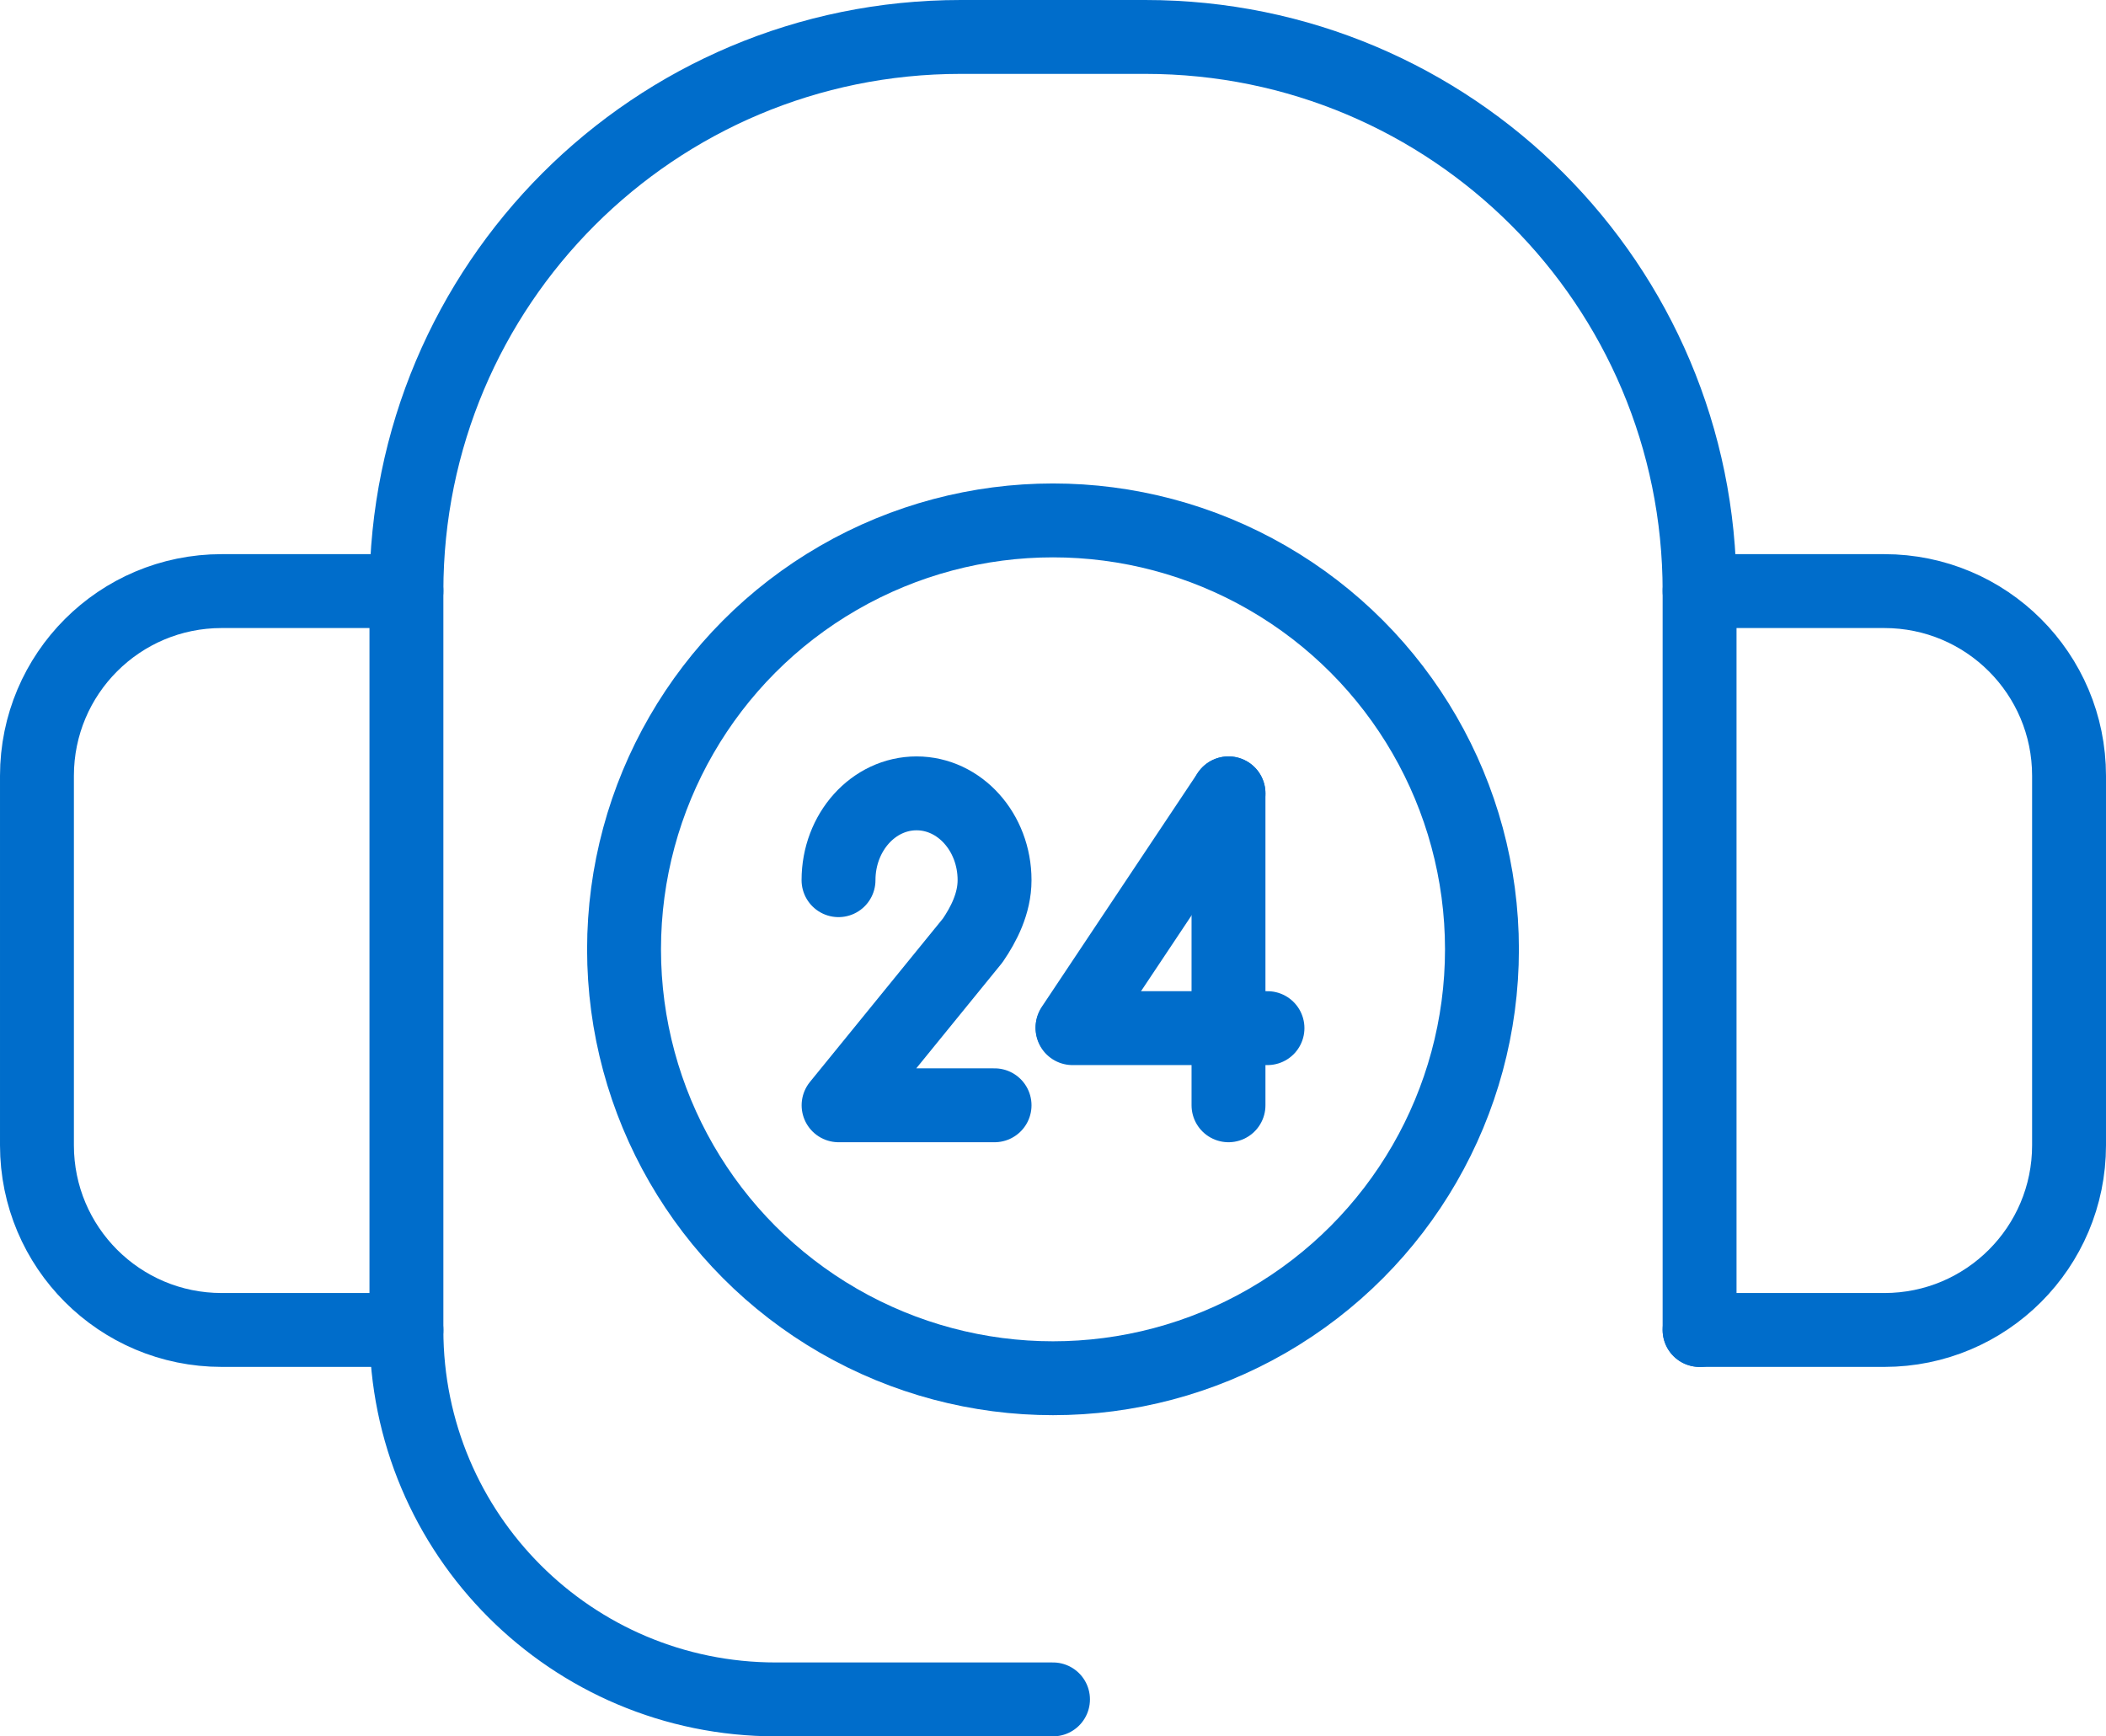 <?xml version="1.0" encoding="UTF-8"?><svg id="Layer_2" xmlns="http://www.w3.org/2000/svg" viewBox="0 0 342 282"><defs><style>.cls-1{fill:none;stroke:#006dcb;stroke-linecap:round;stroke-linejoin:round;stroke-width:12px;}</style></defs><g id="Layer_1-2"><path class="cls-1" d="m66,96h-30c-16.58,0-30,13.42-30,30v60c0,16.58,13.42,30,30,30h30"/><path class="cls-1" d="m276,216h30c16.58,0,30-13.42,30-30v-60c0-16.58-13.42-30-30-30h-30"/><path class="cls-1" d="m276,216v-120c0-49.75-40.25-90-90-90h-30c-49.75,0-90,40.25-90,90v120c0,33.16,26.83,60,60,60h45"/><circle class="cls-1" cx="171" cy="154.18" r="69.66"/><path class="cls-1" d="m136.17,142.95c0-7.79,5.67-14.1,12.67-14.1s12.67,6.31,12.67,14.1c0,3.8-1.78,7.2-3.55,9.79l-21.78,26.77h25.33"/><line class="cls-1" x1="174.17" y1="166.98" x2="205.83" y2="166.98"/><line class="cls-1" x1="174.17" y1="166.85" x2="199.5" y2="128.85"/><line class="cls-1" x1="199.5" y1="128.85" x2="199.5" y2="179.51"/></g></svg>